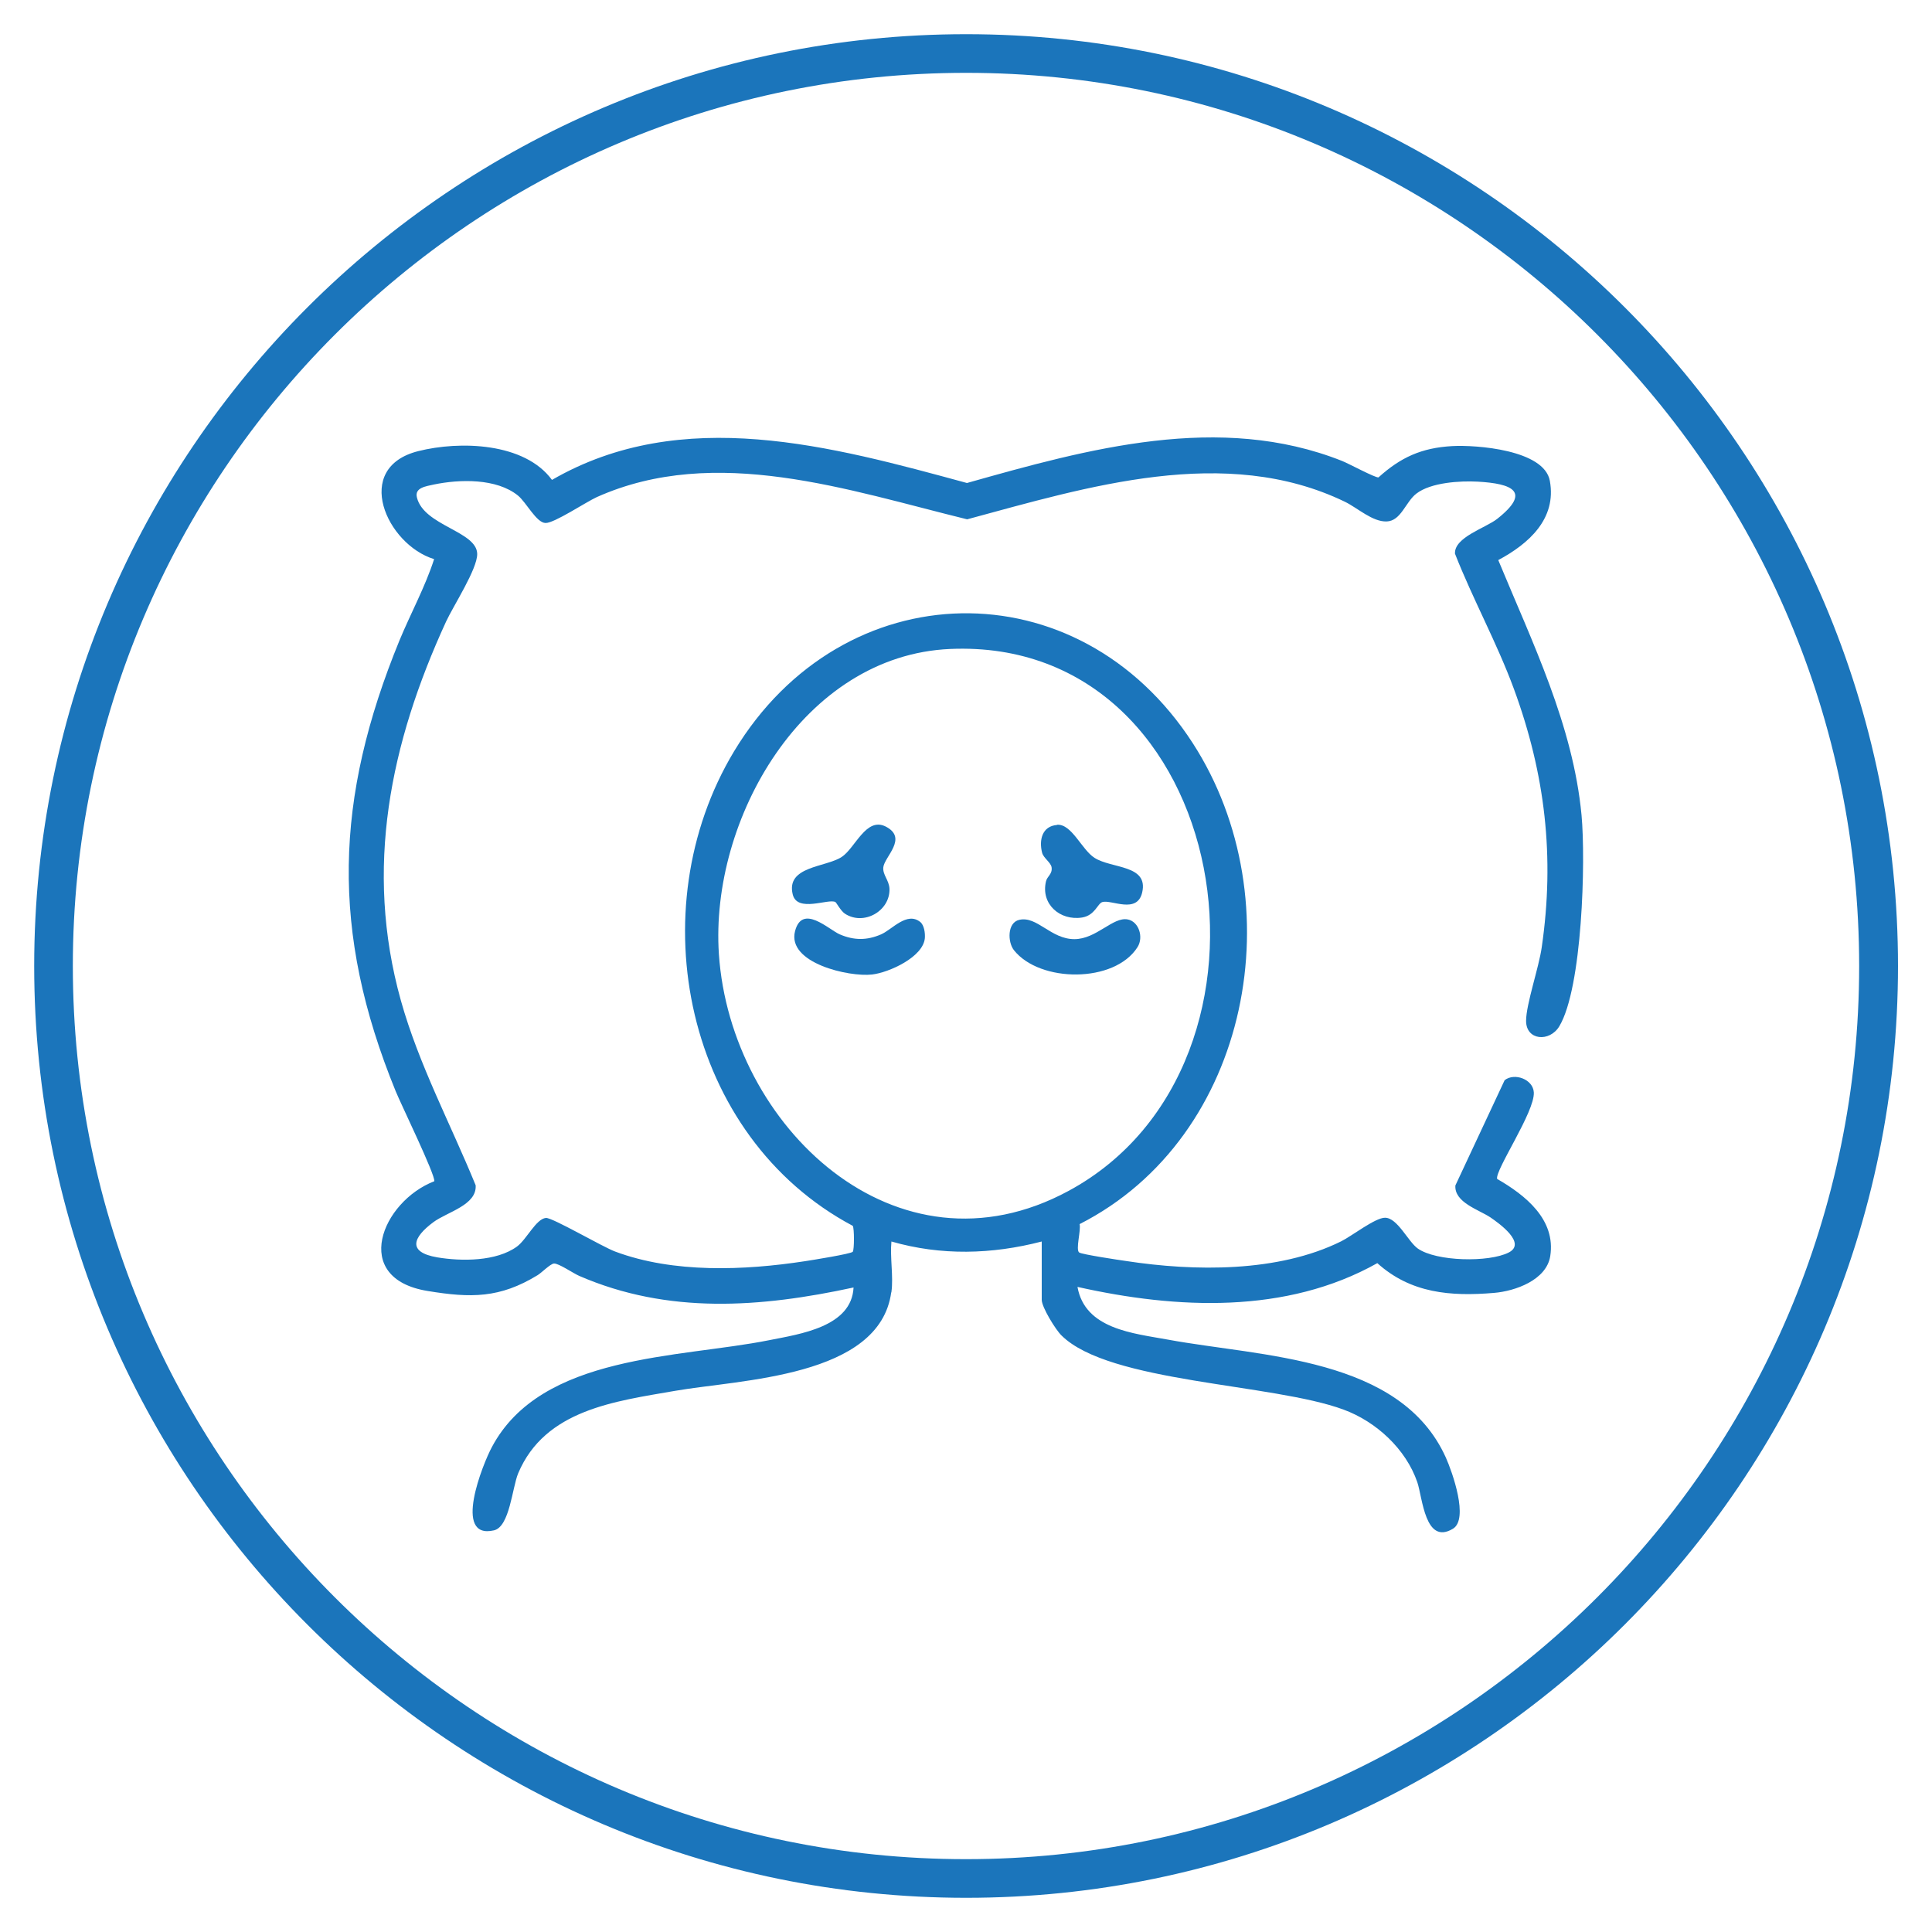 <svg xmlns="http://www.w3.org/2000/svg" id="Layer_1" viewBox="0 0 100 100"><defs><style>      .st0 {        fill: #1b75bb;      }    </style></defs><path class="st0" d="M50.01,98.23C23.4,98.23,1.77,76.6,1.77,50S23.4,1.77,50.01,1.77s48.23,21.64,48.23,48.23-21.64,48.23-48.23,48.23ZM50.01,3.77C24.51,3.77,3.77,24.51,3.77,50s20.74,46.23,46.23,46.23,46.23-20.74,46.23-46.23S75.5,3.77,50.01,3.77Z"></path><g><path class="st0" d="M46.13,66.89c-.6,4.41-7.82,4.51-11.19,5.1-3.1.54-6.73.97-8.12,4.27-.31.75-.44,2.76-1.25,2.95-2.16.5-.58-3.44-.11-4.31,2.56-4.82,9.69-4.6,14.34-5.53,1.61-.32,4.28-.69,4.38-2.73-4.81,1.04-9.59,1.4-14.2-.6-.32-.14-1.07-.66-1.31-.64-.19.02-.63.47-.84.6-1.96,1.2-3.46,1.19-5.7.82-4-.65-2.37-4.63.35-5.68.05-.34-1.72-3.97-2-4.66-3.38-8.27-3.16-15.14.2-23.34.58-1.4,1.33-2.77,1.79-4.2-2.46-.75-4.25-4.73-.82-5.59,2.14-.54,5.5-.45,6.92,1.49,6.74-3.9,14.49-1.74,21.48.16,6.27-1.77,13.08-3.66,19.42-1.14.31.12,1.72.88,1.88.85,1.15-1.04,2.23-1.53,3.81-1.62,1.25-.07,4.77.19,5.06,1.8.36,1.97-1.1,3.26-2.67,4.1,1.76,4.26,3.87,8.54,4.31,13.2.22,2.38.04,8.94-1.15,10.93-.5.83-1.72.74-1.72-.28,0-.86.66-2.75.81-3.81.68-4.68.18-8.96-1.44-13.37-.88-2.39-2.12-4.63-3.05-7-.05-.85,1.58-1.33,2.18-1.8,1.8-1.42.77-1.83-1-1.93-.92-.05-2.43.04-3.18.62-.56.43-.79,1.41-1.53,1.44s-1.51-.7-2.17-1.02c-6.19-2.99-13.33-.77-19.55.91-6.13-1.5-13.02-3.9-19.17-1.15-.57.26-2.2,1.35-2.65,1.34-.47,0-1-1.07-1.43-1.42-1.11-.9-3.02-.85-4.36-.57-.4.09-1,.16-.87.67.36,1.47,3.1,1.74,3.12,2.92.01.78-1.23,2.68-1.61,3.5-2.89,6.29-4.25,12.78-2.34,19.62.93,3.32,2.57,6.38,3.87,9.56.07,1.03-1.48,1.38-2.19,1.91-1.05.78-1.37,1.55.2,1.82,1.25.21,3.06.22,4.13-.56.5-.37.99-1.44,1.5-1.48.34-.02,2.91,1.49,3.58,1.74,3.02,1.13,6.68.98,9.82.5.33-.05,2.4-.38,2.48-.49.08-.12.08-1.2,0-1.34-8.67-4.61-11.1-16.34-6.14-24.57,5.62-9.31,17.82-9.58,23.74-.41,5.26,8.15,3.02,20.37-5.86,24.89.08.32-.22,1.33-.02,1.47.15.1,2.07.39,2.43.44,3.53.54,7.86.6,11.13-1.02.53-.26,1.77-1.23,2.27-1.22.64,0,1.19,1.23,1.69,1.59.96.68,3.69.73,4.71.21.94-.48-.48-1.5-.95-1.82-.6-.4-1.87-.77-1.81-1.65l2.55-5.45c.51-.4,1.47-.05,1.51.63.06,1-2.01,4.02-1.9,4.48,1.46.84,3.05,2.1,2.75,4-.2,1.24-1.82,1.81-2.91,1.9-2.25.19-4.31.02-6.04-1.54-4.72,2.65-10.39,2.38-15.52,1.23.39,2.19,2.89,2.4,4.69,2.73,4.82.89,12.03.88,14.38,6.11.33.74,1.2,3.18.36,3.68-1.44.86-1.57-1.61-1.84-2.41-.59-1.72-2.13-3.14-3.82-3.76-3.68-1.36-12.13-1.38-14.6-3.84-.3-.29-1.02-1.46-1.02-1.84v-3.02c-2.58.67-5.21.74-7.78,0-.08.82.11,1.82,0,2.61v.02ZM49.18,33.59c-7.6.33-12.44,8.82-11.97,15.8.6,8.88,9.17,17.08,18.1,12.25,12.17-6.58,8.52-28.69-6.13-28.05Z"></path><path class="st0" d="M54.71,42.69c.76-.06,1.28,1.29,1.94,1.71.89.57,2.8.35,2.47,1.79-.26,1.14-1.6.36-2.06.5-.25.07-.38.69-1.05.8-1.14.18-2.15-.69-1.87-1.87.06-.27.34-.37.29-.73-.04-.25-.42-.48-.49-.75-.17-.66,0-1.38.77-1.44h0Z"></path><path class="st0" d="M43.24,46.69c-.35-.2-1.98.57-2.21-.4-.35-1.46,1.69-1.39,2.53-1.93.71-.46,1.27-2.11,2.3-1.57,1.14.6-.08,1.55-.14,2.1-.04.4.3.66.32,1.12.03,1.15-1.34,1.92-2.31,1.28-.21-.14-.44-.57-.48-.59h0Z"></path><path class="st0" d="M52.76,47.61c.92-.21,1.63,1,2.85,1,1.14,0,2-1.17,2.76-1.02.58.11.83.92.51,1.43-1.19,1.88-5.06,1.85-6.4.16-.33-.42-.35-1.43.28-1.57Z"></path><path class="st0" d="M47.63,47.72c.21.17.26.58.24.84-.09.98-1.86,1.78-2.73,1.88-1.19.14-4.41-.59-3.99-2.24.37-1.44,1.74-.09,2.31.16.74.32,1.42.32,2.15,0,.57-.25,1.33-1.19,2.02-.64Z"></path></g></svg>